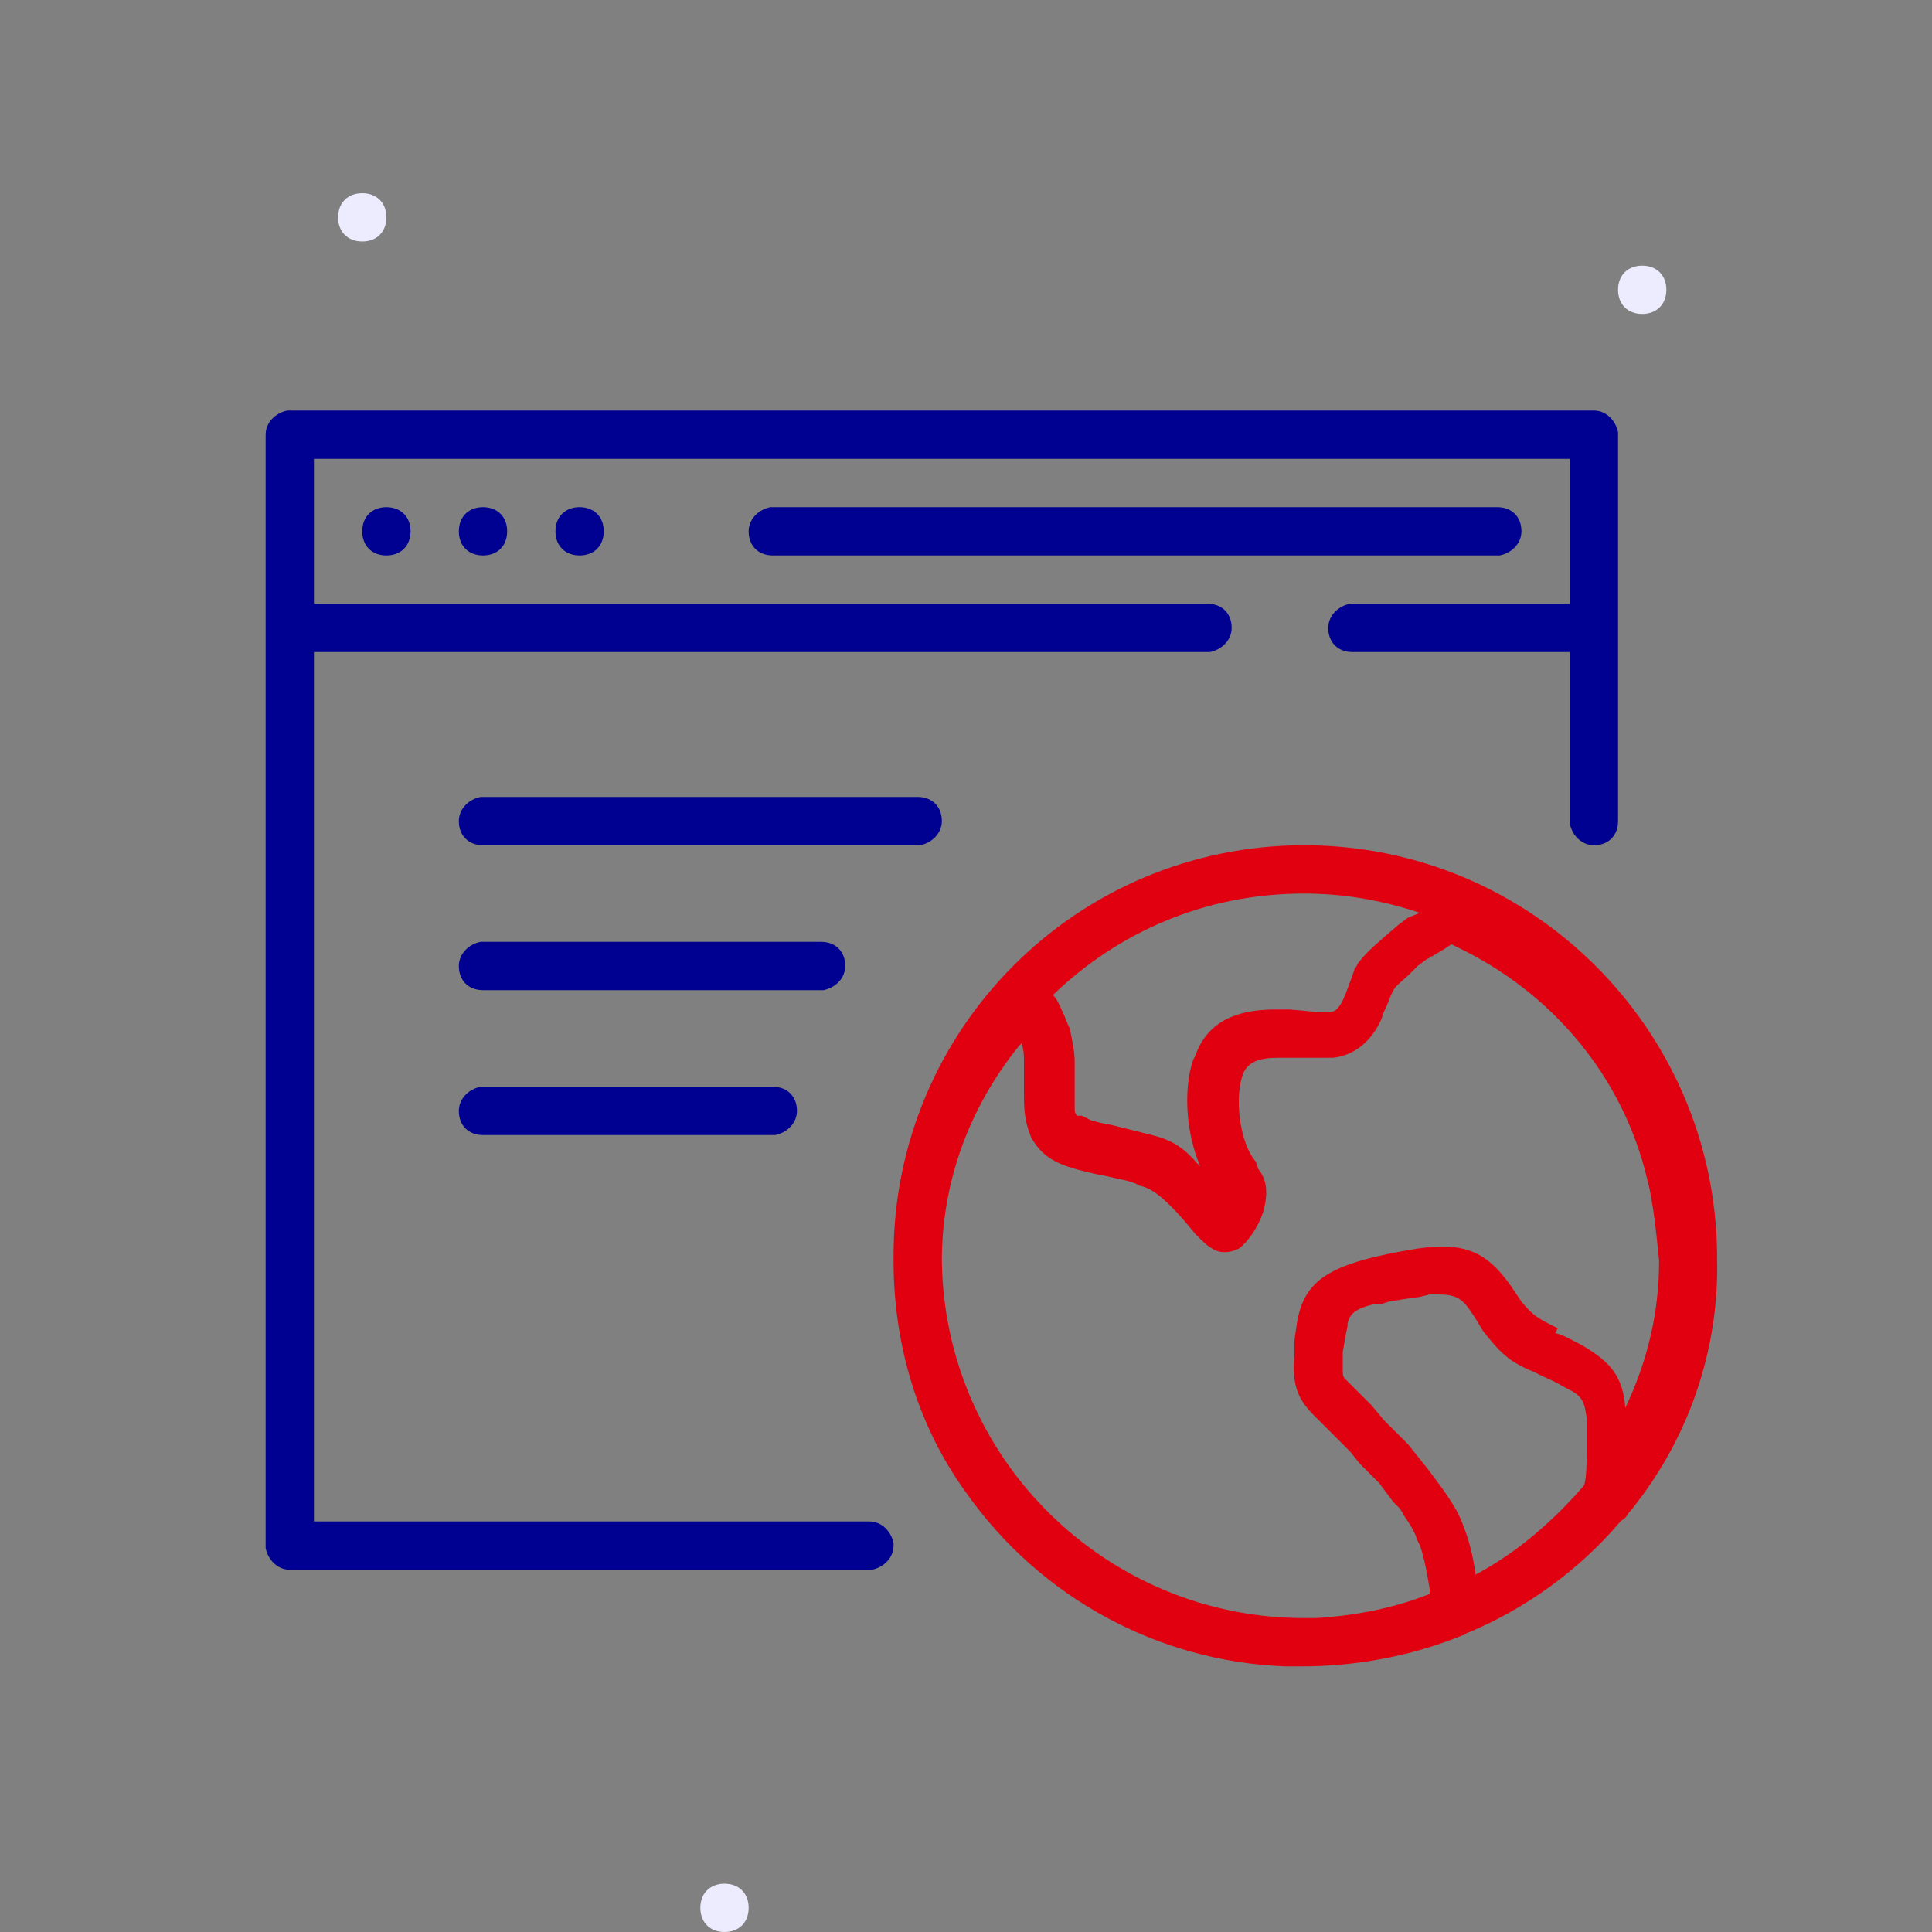 <?xml version="1.0" encoding="utf-8"?>
<!-- Generator: Adobe Illustrator 26.3.1, SVG Export Plug-In . SVG Version: 6.00 Build 0)  -->
<svg version="1.1" id="Calque_1" xmlns="http://www.w3.org/2000/svg" xmlns:xlink="http://www.w3.org/1999/xlink" x="0px" y="0px"
	 viewBox="0 0 80 80" style="enable-background:new 0 0 80 80;" xml:space="preserve">
<rect x="0" y="0" width="80" height="80" fill="#808080" stroke="none"/>
<style type="text/css">
	.st0{fill-rule:evenodd;clip-rule:evenodd;fill:#ECECFE;}
	.st1{fill-rule:evenodd;clip-rule:evenodd;fill:#E1000F;}
	.st2{fill:#000091;}
	.st3{fill:none;}
</style>
<path class="st0" d="M68,13c-0.6,0-1-0.4-1-1s0.4-1,1-1s1,0.4,1,1S68.6,13,68,13z"/>
<path class="st0" d="M30,80c-0.6,0-1-0.4-1-1s0.4-1,1-1s1,0.4,1,1S30.6,80,30,80z"/>
<path class="st0" d="M15,10c-0.6,0-1-0.4-1-1c0-0.6,0.4-1,1-1s1,0.4,1,1C16,9.6,15.6,10,15,10z"/>
<path class="st1" d="M54,35c-9.4,0-17,7.6-17,17c0,0.1,0,0.1,0,0.2c0,3.3,0.9,6.7,3,9.6c3.1,4.4,8,7,13.2,7.2c0.2,0,0.5,0,0.7,0
	c2.2,0,4.5-0.4,6.7-1.3c0.1,0,0.1-0.1,0.2-0.1c2.4-1,4.6-2.6,6.3-4.6c0.1-0.1,0.2-0.1,0.3-0.3c2.5-3,3.8-6.8,3.7-10.6
	c0-0.1,0-0.1,0-0.2C71,42.6,63.4,35,54,35z M58.8,37.8C57.3,37.3,55.7,37,54,37c-4.1,0-7.7,1.6-10.4,4.2c0.2,0.2,0.3,0.5,0.4,0.7
	c0.1,0.2,0.2,0.5,0.3,0.7c0.1,0.5,0.2,0.9,0.2,1.4l0,0.4c0,0.2,0,0.3,0,0.5l0,0.2l0,0.3l0,0.3l0,0.2c0,0.1,0,0.2,0.1,0.3
	c0,0,0,0,0.1,0l0.1,0l0.2,0.1l0.2,0.1l0.4,0.1l0.5,0.1l1.2,0.3l0.4,0.1c0.8,0.2,1.3,0.5,1.9,1.2l0.1,0.1l0,0
	c-0.6-1.4-0.7-3.2-0.3-4.4l0.1-0.2c0.5-1.4,1.7-1.9,3.3-1.9c0,0,0.1,0,0.1,0l0.3,0c0,0,0.1,0,0.2,0l1.1,0.1l0.3,0l0.2,0l0.1,0
	c0.2,0,0.4-0.2,0.6-0.7l0.3-0.8l0.1-0.3c0.1-0.1,0.1-0.2,0.2-0.3c0.3-0.4,0.9-0.9,1.6-1.5l0.4-0.3L58.8,37.8z M54.5,67
	c-0.2,0-0.3,0-0.5,0c-8.2,0-14.9-6.6-15-14.8c0-3.2,1.1-6.3,3.2-8.9l0.1-0.1l0,0c0.1,0.3,0.1,0.5,0.1,0.8l0,0.3l0,0.4l0,0.7
	c0,0.8,0.1,1.2,0.3,1.7c0.4,0.7,0.9,1.1,2.2,1.4l0.4,0.1l0.5,0.1l0.9,0.2l0.3,0.1l0.2,0.1c0.5,0.1,1,0.5,1.8,1.4l0.5,0.6
	c0.3,0.3,0.5,0.5,0.7,0.6c0.3,0.2,0.7,0.2,1.1,0c0.4-0.3,0.8-0.9,1-1.5c0.2-0.7,0.2-1.3-0.2-1.8L52,48.1c-0.7-0.8-0.9-2.8-0.5-3.7
	c0.2-0.4,0.6-0.6,1.4-0.6l0.2,0l0.4,0l0.8,0l0.3,0c0,0,0.1,0,0.1,0l0.2,0l0.2,0c0,0,0.1,0,0.1,0c0.9-0.1,1.6-0.7,2-1.6l0.1-0.3
	l0.1-0.2l0.2-0.5l0.1-0.2c0,0,0,0,0,0c0.1-0.2,0.4-0.4,0.7-0.7l0.3-0.3l0.4-0.3c0.1,0,0.1-0.1,0.2-0.1l0.5-0.3l0.3-0.2l0.2,0.1
	c4,1.9,6.9,5.4,7.9,9.6l0.1,0.4c0.2,1,0.3,2,0.4,3c0,2.2-0.5,4.2-1.4,6.1c-0.1-1.3-0.6-1.9-1.8-2.6c-0.4-0.2-0.7-0.4-1.1-0.5
	L64.5,55c-0.8-0.4-1-0.5-1.5-1.1l-0.2-0.3c-1.1-1.7-2-2.2-4.1-1.9c-3.7,0.6-4.7,1.3-5,3.1l-0.1,0.7c0,0.1,0,0.2,0,0.2l0,0.4
	c-0.1,1.2,0.1,1.8,0.8,2.5l0.5,0.5l0.5,0.5l0.5,0.5l0.4,0.5l0.4,0.4l0.4,0.4l0.3,0.4l0.3,0.4l0.3,0.3c0,0.1,0.1,0.1,0.1,0.2l0.2,0.3
	c0.2,0.3,0.3,0.5,0.4,0.8l0.1,0.2c0.2,0.6,0.3,1.2,0.4,1.8l0,0.2C57.7,66.6,56.1,66.9,54.5,67z M61.1,65.2c1.7-0.9,3.2-2.2,4.5-3.7
	c0.1-0.4,0.1-0.9,0.1-1.4l0-0.4l0-0.4l0-0.3l0-0.3c-0.1-0.7-0.2-0.9-0.8-1.2l-0.2-0.1c-0.3-0.2-0.6-0.3-1-0.5l-0.2-0.1
	c-1-0.4-1.4-0.8-2.1-1.7l-0.3-0.5l-0.2-0.3c-0.4-0.6-0.7-0.7-1.4-0.7l-0.3,0l-0.4,0.1l-0.7,0.1l-0.6,0.1l-0.3,0.1L56.9,54
	c-0.8,0.2-1,0.4-1.1,0.8l0,0.1l-0.1,0.5L55.6,56l0,0.3l0,0.2l0,0.2c0,0.2,0,0.3,0.1,0.4l0.1,0.1c0,0,0.1,0.1,0.1,0.1l0.3,0.3
	l0.6,0.6l0.5,0.6l0.5,0.5l0.5,0.5l0.4,0.5l0.4,0.5l0.3,0.4c0.6,0.8,1,1.4,1.2,2C60.8,63.7,61,64.4,61.1,65.2z"/>
<path class="st2" d="M67,17.9c-0.1-0.5-0.5-0.9-1-0.9H12l-0.1,0c-0.5,0.1-0.9,0.5-0.9,1v46l0,0.1c0.1,0.5,0.5,0.9,1,0.9h24l0.1,0
	c0.5-0.1,0.9-0.5,0.9-1l0-0.1c-0.1-0.5-0.5-0.9-1-0.9H13V27h37l0.1,0c0.5-0.1,0.9-0.5,0.9-1c0-0.6-0.4-1-1-1H13v-6h52v6h-9l-0.1,0
	c-0.5,0.1-0.9,0.5-0.9,1c0,0.6,0.4,1,1,1h9v7l0,0.1c0.1,0.5,0.5,0.9,1,0.9c0.6,0,1-0.4,1-1V18L67,17.9z"/>
<path class="st2" d="M16,23c-0.6,0-1-0.4-1-1s0.4-1,1-1c0.6,0,1,0.4,1,1S16.6,23,16,23z"/>
<path class="st2" d="M19,22c0,0.6,0.4,1,1,1s1-0.4,1-1s-0.4-1-1-1S19,21.4,19,22z"/>
<path class="st2" d="M24,23c-0.6,0-1-0.4-1-1s0.4-1,1-1s1,0.4,1,1S24.6,23,24,23z"/>
<path class="st2" d="M62,21c0.6,0,1,0.4,1,1c0,0.5-0.4,0.9-0.9,1L62,23H32c-0.6,0-1-0.4-1-1c0-0.5,0.4-0.9,0.9-1l0.1,0H62z"/>
<path class="st2" d="M39,34c0-0.6-0.4-1-1-1H20l-0.1,0c-0.5,0.1-0.9,0.5-0.9,1c0,0.6,0.4,1,1,1h18l0.1,0C38.6,34.9,39,34.5,39,34z"
	/>
<path class="st2" d="M34,39c0.6,0,1,0.4,1,1c0,0.5-0.4,0.9-0.9,1L34,41H20c-0.6,0-1-0.4-1-1c0-0.5,0.4-0.9,0.9-1l0.1,0H34z"/>
<path class="st2" d="M33,46c0-0.6-0.4-1-1-1H20l-0.1,0c-0.5,0.1-0.9,0.5-0.9,1c0,0.6,0.4,1,1,1h12l0.1,0C32.6,46.9,33,46.5,33,46z"
	/>
<rect class="st3" width="80" height="80"/>
</svg>
